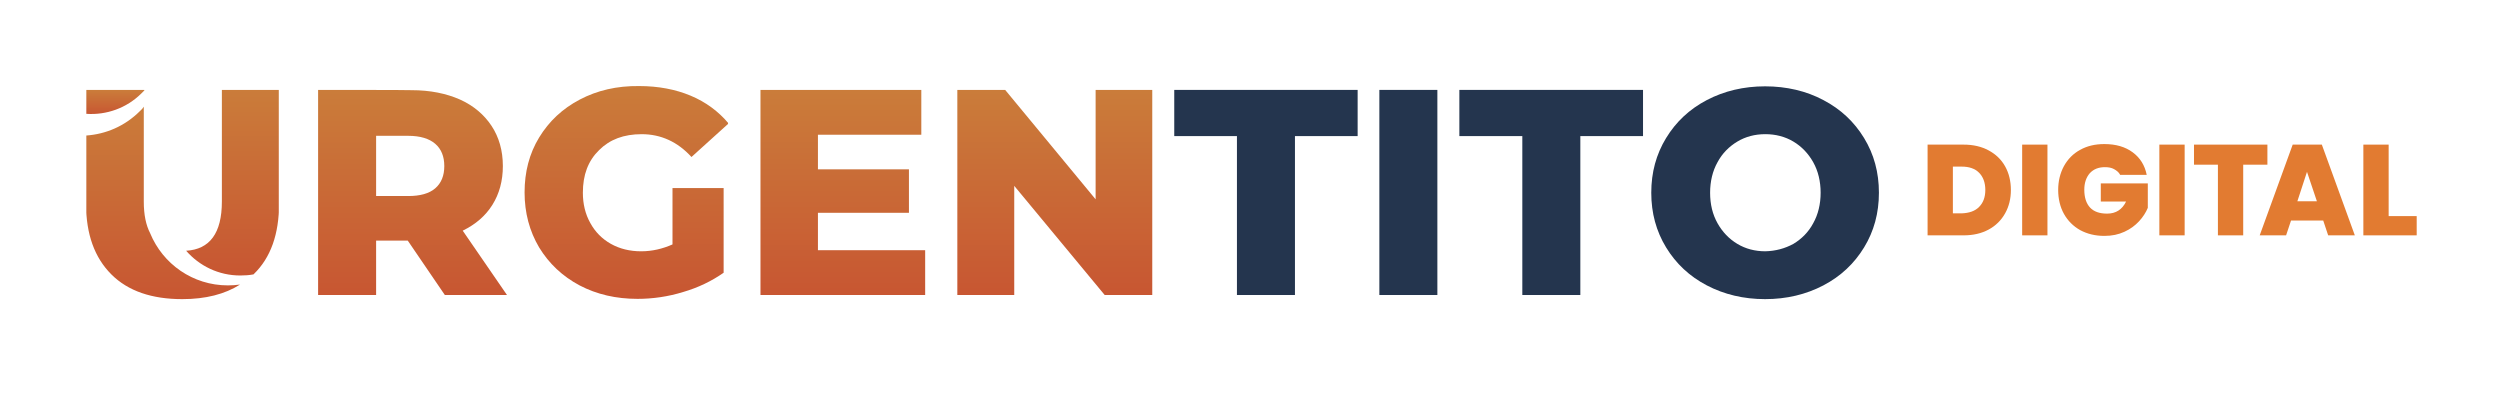 <?xml version="1.0" encoding="utf-8"?>
<!-- Generator: Adobe Illustrator 19.0.0, SVG Export Plug-In . SVG Version: 6.00 Build 0)  -->
<svg version="1.1" id="Capa_1" xmlns="http://www.w3.org/2000/svg" xmlns:xlink="http://www.w3.org/1999/xlink" x="0px" y="0px"
	 viewBox="0 0 909.3 144.6" style="enable-background:new 0 0 909.3 144.6;" xml:space="preserve">
<style type="text/css">
	.st0{fill:#24354E;}
	.st1{clip-path:url(#SVGID_2_);fill:url(#XMLID_50_);}
	.st2{clip-path:url(#SVGID_4_);fill:url(#XMLID_56_);}
	.st3{clip-path:url(#SVGID_6_);fill:url(#XMLID_57_);}
	.st4{clip-path:url(#SVGID_8_);fill:url(#XMLID_58_);}
	.st5{clip-path:url(#SVGID_10_);fill:url(#XMLID_59_);}
	.st6{clip-path:url(#SVGID_12_);fill:url(#XMLID_60_);}
	.st7{clip-path:url(#SVGID_14_);fill:url(#XMLID_61_);}
	.st8{fill:#E27B31;}
</style>
<g>
	<g>
		<polygon id="XMLID_20_" class="st0" points="449.9,49.5 427.1,49.5 427.1,32.7 493.8,32.7 493.8,49.5 471,49.5 471,107.3 
			449.9,107.3 		"/>
		<rect id="XMLID_19_" x="501.7" y="32.7" class="st0" width="21.1" height="74.6"/>
		<polygon id="XMLID_18_" class="st0" points="553.7,49.5 530.8,49.5 530.8,32.7 597.6,32.7 597.6,49.5 574.8,49.5 574.8,107.3 
			553.7,107.3 		"/>
		<path class="st0" d="M620.8,103.8c-6.3-3.3-11.2-7.9-14.8-13.8c-3.6-5.9-5.4-12.5-5.4-19.9c0-7.4,1.8-14,5.4-19.9
			c3.6-5.9,8.5-10.5,14.8-13.8c6.3-3.3,13.4-5,21.2-5s15,1.7,21.2,5c6.3,3.3,11.2,7.9,14.8,13.8c3.6,5.9,5.4,12.5,5.4,19.9
			s-1.8,14-5.4,19.9c-3.6,5.9-8.5,10.5-14.8,13.8c-6.3,3.3-13.4,5-21.2,5S627.1,107.1,620.8,103.8 M652.3,88.7
			c3-1.8,5.5-4.3,7.2-7.5c1.8-3.2,2.7-7,2.7-11.1s-0.9-7.9-2.7-11.1c-1.8-3.2-4.2-5.7-7.2-7.5c-3-1.8-6.5-2.7-10.2-2.7
			c-3.8,0-7.2,0.9-10.2,2.7c-3,1.8-5.5,4.3-7.2,7.5c-1.8,3.2-2.7,7-2.7,11.1c0,4.2,0.9,7.9,2.7,11.1c1.8,3.2,4.2,5.7,7.2,7.5
			c3,1.8,6.4,2.7,10.2,2.7C645.8,91.3,649.2,90.4,652.3,88.7"/>
	</g>
	<g>
		<g>
			<g>
				<defs>
					<path id="SVGID_1_" d="M136.8,49.4h11.7c4.3,0,7.6,1,9.8,2.9c2.2,1.9,3.3,4.6,3.3,8.1s-1.1,6.2-3.3,8.1
						c-2.2,1.9-5.5,2.8-9.8,2.8h-11.7V49.4z M115.7,32.7v74.6h21.1V87.5h11.5l13.5,19.8h22.6l-16.1-23.4c4.7-2.3,8.3-5.4,10.8-9.4
						c2.5-4,3.8-8.7,3.8-14.1c0-5.6-1.4-10.5-4.1-14.6s-6.6-7.4-11.5-9.6c-5-2.2-10.8-3.4-17.6-3.4
						C149.8,32.7,115.7,32.7,115.7,32.7z"/>
				</defs>
				<clipPath id="SVGID_2_">
					<use xlink:href="#SVGID_1_"  style="overflow:visible;"/>
				</clipPath>
				
					<linearGradient id="XMLID_50_" gradientUnits="userSpaceOnUse" x1="339.185" y1="-2611.387" x2="341.022" y2="-2611.387" gradientTransform="matrix(0 -40.593 -40.593 0 -105854.734 13875.955)">
					<stop  offset="0" style="stop-color:#C85632"/>
					<stop  offset="1" style="stop-color:#CA7C3A"/>
				</linearGradient>
				<rect id="XMLID_15_" x="115.7" y="32.7" class="st1" width="68.7" height="74.6"/>
			</g>
		</g>
		<g>
			<g>
				<defs>
					<path id="SVGID_3_" d="M210.9,36.2c-6.3,3.3-11.2,7.9-14.8,13.8s-5.3,12.6-5.3,20s1.8,14.1,5.3,20c3.6,5.9,8.5,10.5,14.7,13.8
						c6.3,3.3,13.3,4.9,21.1,4.9c5.5,0,11.1-0.8,16.6-2.5c5.5-1.6,10.4-4,14.7-7V68.4h-18.6v20.5c-3.6,1.6-7.4,2.5-11.4,2.5
						c-4.1,0-7.8-0.9-11-2.7c-3.2-1.8-5.7-4.3-7.5-7.6c-1.8-3.2-2.7-6.9-2.7-11c0-6.5,1.9-11.6,5.9-15.5c3.9-3.9,9-5.8,15.5-5.8
						c7,0,13.1,2.8,18.1,8.3L265,44.9c-3.7-4.4-8.3-7.8-13.8-10.1c-5.5-2.3-11.8-3.5-18.7-3.5C224.3,31.2,217.2,32.9,210.9,36.2"/>
				</defs>
				<clipPath id="SVGID_4_">
					<use xlink:href="#SVGID_3_"  style="overflow:visible;"/>
				</clipPath>
				
					<linearGradient id="XMLID_56_" gradientUnits="userSpaceOnUse" x1="341.483" y1="-2612.66" x2="343.32" y2="-2612.66" gradientTransform="matrix(0 -42.217 -42.217 0 -110071.625 14525.285)">
					<stop  offset="0" style="stop-color:#C85632"/>
					<stop  offset="1" style="stop-color:#CA7C3A"/>
				</linearGradient>
				<rect id="XMLID_12_" x="190.7" y="31.2" class="st2" width="74.1" height="77.5"/>
			</g>
		</g>
		<g>
			<g>
				<defs>
					<polygon id="SVGID_5_" points="276.6,32.7 276.6,107.3 336.5,107.3 336.5,91 297.5,91 297.5,77.4 330.6,77.4 330.6,61.6 
						297.5,61.6 297.5,49 335.1,49 335.1,32.7 					"/>
				</defs>
				<clipPath id="SVGID_6_">
					<use xlink:href="#SVGID_5_"  style="overflow:visible;"/>
				</clipPath>
				
					<linearGradient id="XMLID_57_" gradientUnits="userSpaceOnUse" x1="339.185" y1="-2613.143" x2="341.022" y2="-2613.143" gradientTransform="matrix(0 -40.593 -40.593 0 -105769.578 13875.955)">
					<stop  offset="0" style="stop-color:#C85632"/>
					<stop  offset="1" style="stop-color:#CA7C3A"/>
				</linearGradient>
				<rect id="XMLID_10_" x="276.6" y="32.7" class="st3" width="59.9" height="74.6"/>
			</g>
		</g>
		<g>
			<g>
				<defs>
					<polygon id="SVGID_7_" points="398.5,32.7 398.5,72.5 365.6,32.7 348.2,32.7 348.2,107.3 368.9,107.3 368.9,67.6 401.8,107.3 
						419.1,107.3 419.1,32.7 					"/>
				</defs>
				<clipPath id="SVGID_8_">
					<use xlink:href="#SVGID_7_"  style="overflow:visible;"/>
				</clipPath>
				
					<linearGradient id="XMLID_58_" gradientUnits="userSpaceOnUse" x1="339.185" y1="-2614.009" x2="341.022" y2="-2614.009" gradientTransform="matrix(0 -40.593 -40.593 0 -105727.594 13875.955)">
					<stop  offset="0" style="stop-color:#C85632"/>
					<stop  offset="1" style="stop-color:#CA7C3A"/>
				</linearGradient>
				<rect id="XMLID_8_" x="348.2" y="32.7" class="st4" width="71" height="74.6"/>
			</g>
		</g>
		<g>
			<g>
				<g>
					<defs>
						<path id="SVGID_9_" d="M80.7,32.7v10.1v6.3v24.2c0,11.5-4.4,17.4-13,17.9c4.8,5.5,11.8,9,19.7,9c1.6,0,3.2-0.1,4.8-0.4
							c0,0,0.1-0.1,0.1-0.1c6.2-6,9.2-14.6,9.2-25.7V52.5V49V32.7H80.7z"/>
					</defs>
					<clipPath id="SVGID_10_">
						<use xlink:href="#SVGID_9_"  style="overflow:visible;"/>
					</clipPath>
					
						<linearGradient id="XMLID_59_" gradientUnits="userSpaceOnUse" x1="333.057" y1="-2609.419" x2="334.894" y2="-2609.419" gradientTransform="matrix(0 -36.792 -36.792 0 -95921.18 12354.169)">
						<stop  offset="0" style="stop-color:#C85632"/>
						<stop  offset="1" style="stop-color:#CA7C3A"/>
					</linearGradient>
					<rect id="XMLID_6_" x="67.6" y="32.7" class="st5" width="33.8" height="67.6"/>
				</g>
			</g>
			<g>
				<g>
					<defs>
						<path id="SVGID_11_" d="M50.9,40.4c-5.5,5.5-12.4,8.4-19.6,8.9v24.8c0,11.1,3.1,19.6,9.2,25.7s14.8,9,25.8,9
							c8.5,0,15.5-1.8,21-5.3c-1.5,0.2-2.9,0.3-4.4,0.3c-12.8,0-23.7-7.8-28.3-19c-1.5-2.9-2.3-6.7-2.3-11.4V38.8
							C52,39.3,51.5,39.9,50.9,40.4"/>
					</defs>
					<clipPath id="SVGID_12_">
						<use xlink:href="#SVGID_11_"  style="overflow:visible;"/>
					</clipPath>
					
						<linearGradient id="XMLID_60_" gradientUnits="userSpaceOnUse" x1="335.274" y1="-2609.579" x2="337.111" y2="-2609.579" gradientTransform="matrix(0 -38.126 -38.126 0 -99432.109 12891.293)">
						<stop  offset="0" style="stop-color:#C85632"/>
						<stop  offset="1" style="stop-color:#CA7C3A"/>
					</linearGradient>
					<rect id="XMLID_4_" x="31.4" y="38.8" class="st6" width="56.1" height="70"/>
				</g>
			</g>
			<g>
				<g>
					<defs>
						<path id="SVGID_13_" d="M31.4,32.7v8.7c7.2,0.5,14.6-2,20.1-7.5c0.3-0.3,0.7-0.7,1-1v-0.2H31.4z"/>
					</defs>
					<clipPath id="SVGID_14_">
						<use xlink:href="#SVGID_13_"  style="overflow:visible;"/>
					</clipPath>
					
						<linearGradient id="XMLID_61_" gradientUnits="userSpaceOnUse" x1="-104.71" y1="-2517.1" x2="-102.872" y2="-2517.1" gradientTransform="matrix(0 -4.785 -4.785 0 -12001.405 -459.461)">
						<stop  offset="0" style="stop-color:#C85632"/>
						<stop  offset="1" style="stop-color:#CA7C3A"/>
					</linearGradient>
					<rect id="XMLID_2_" x="31.4" y="32.7" class="st7" width="21.1" height="9.2"/>
				</g>
			</g>
		</g>
	</g>
</g>
<g id="XMLID_21_">
	<g id="XMLID_176_">
		<path id="XMLID_190_" class="st8" d="M723.3,54.7c2.6,1.4,4.6,3.3,6,5.8c1.4,2.5,2.1,5.4,2.1,8.6c0,3.2-0.7,6-2.1,8.5
			c-1.4,2.5-3.4,4.5-6,5.9c-2.6,1.4-5.6,2.1-9.1,2.1h-13.1v-33h13.1C717.7,52.6,720.7,53.3,723.3,54.7z M719.8,75.3
			c1.5-1.5,2.3-3.5,2.3-6.2c0-2.7-0.8-4.8-2.3-6.3c-1.5-1.5-3.6-2.2-6.3-2.2h-3.2v17h3.2C716.2,77.5,718.3,76.8,719.8,75.3z"/>
		<path id="XMLID_188_" class="st8" d="M744.7,52.6v33h-9.2v-33H744.7z"/>
		<path id="XMLID_186_" class="st8" d="M771.1,63.5c-0.5-0.9-1.3-1.5-2.2-2c-0.9-0.5-2-0.7-3.3-0.7c-2.3,0-4.1,0.7-5.5,2.2
			c-1.3,1.5-2,3.5-2,6c0,2.8,0.7,5,2.1,6.5c1.4,1.5,3.5,2.2,6.2,2.2c3.2,0,5.5-1.5,6.9-4.4h-9.2v-6.6h17.1v8.9
			c-0.7,1.7-1.8,3.4-3.2,4.9s-3.1,2.8-5.3,3.8s-4.5,1.5-7.3,1.5c-3.3,0-6.2-0.7-8.8-2.1c-2.5-1.4-4.5-3.4-5.9-5.9
			c-1.4-2.5-2.1-5.5-2.1-8.7c0-3.2,0.7-6.1,2.1-8.7c1.4-2.5,3.3-4.5,5.9-5.9c2.5-1.4,5.4-2.1,8.8-2.1c4.2,0,7.6,1,10.3,3
			c2.7,2,4.4,4.7,5.1,8.2H771.1z"/>
		<path id="XMLID_184_" class="st8" d="M794.6,52.6v33h-9.2v-33H794.6z"/>
		<path id="XMLID_182_" class="st8" d="M824.7,52.6v7.3h-8.8v25.7h-9.2V59.9H798v-7.3H824.7z"/>
		<path id="XMLID_179_" class="st8" d="M845,80.2h-11.7l-1.8,5.4h-9.6l12-33h10.6l12,33h-9.7L845,80.2z M842.7,73.2l-3.6-10.7
			l-3.5,10.7H842.7z"/>
		<path id="XMLID_177_" class="st8" d="M868.7,78.6h10.3v7h-19.4v-33h9.2V78.6z"/>
	</g>
</g>
</svg>
